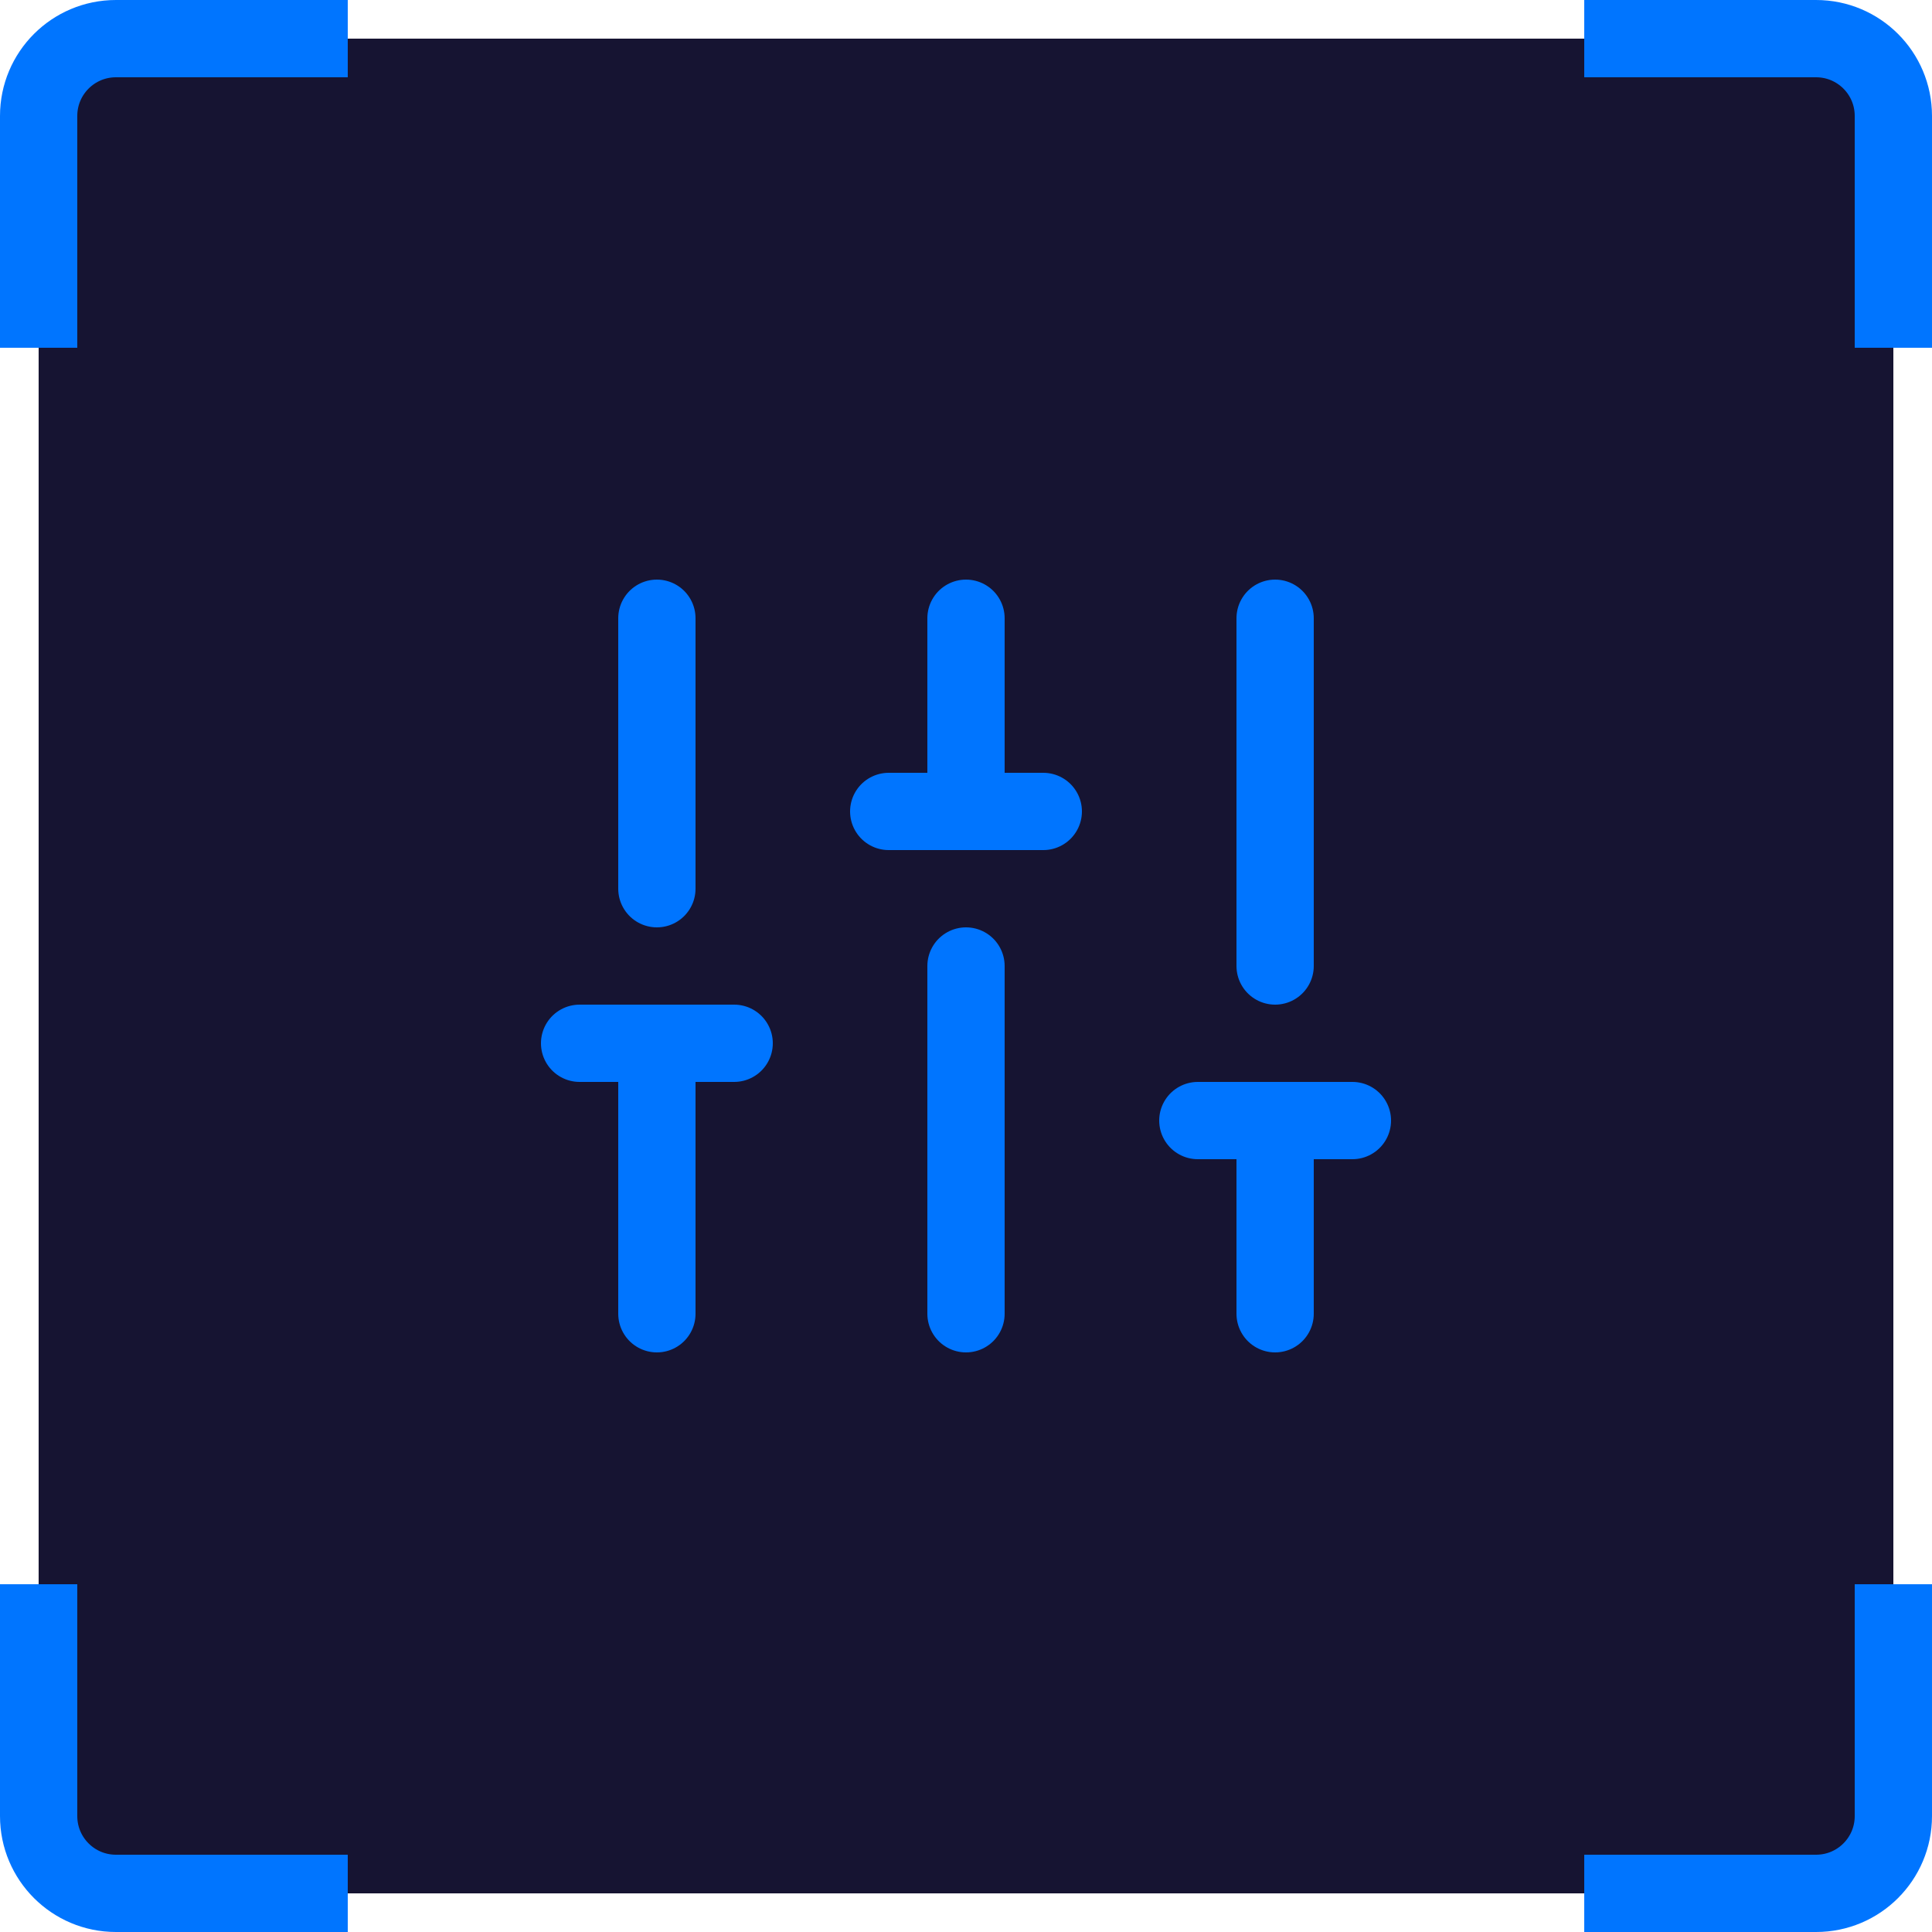 <svg width="50" height="50" viewBox="0 0 50 50" fill="none" xmlns="http://www.w3.org/2000/svg"><g filter="url(#filter0_i_1290_20833)"><rect x="1" y="1" width="48" height="48" rx="2" fill="#161432"/><path d="M1 9V3C1 1.895 1.895 1 3 1H9" stroke="#0075FF" stroke-width="2"/><path d="M49 9V3C49 1.895 48.105 1 47 1H41" stroke="#0075FF" stroke-width="2"/><path d="M1 41V47C1 48.105 1.895 49 3 49H9" stroke="#0075FF" stroke-width="2"/><path d="M49 41V47C49 48.105 48.105 49 47 49H41" stroke="#0075FF" stroke-width="2"/><path d="M17 34V27" stroke="#0075FF" stroke-width="2" stroke-linecap="round" stroke-linejoin="round"/><path d="M17 23V16" stroke="#0075FF" stroke-width="2" stroke-linecap="round" stroke-linejoin="round"/><path d="M25 34V25" stroke="#0075FF" stroke-width="2" stroke-linecap="round" stroke-linejoin="round"/><path d="M25 21V16" stroke="#0075FF" stroke-width="2" stroke-linecap="round" stroke-linejoin="round"/><path d="M33 34V29" stroke="#0075FF" stroke-width="2" stroke-linecap="round" stroke-linejoin="round"/><path d="M33 25V16" stroke="#0075FF" stroke-width="2" stroke-linecap="round" stroke-linejoin="round"/><path d="M15 27H19" stroke="#0075FF" stroke-width="2" stroke-linecap="round" stroke-linejoin="round"/><path d="M23 21H27" stroke="#0075FF" stroke-width="2" stroke-linecap="round" stroke-linejoin="round"/><path d="M31 29H35" stroke="#0075FF" stroke-width="2" stroke-linecap="round" stroke-linejoin="round"/></g><defs><filter id="filter0_i_1290_20833" x="0" y="0" width="50" height="50" filterUnits="userSpaceOnUse" color-interpolation-filters="sRGB"><feFlood flood-opacity="0" result="BackgroundImageFix"/><feBlend mode="normal" in="SourceGraphic" in2="BackgroundImageFix" result="shape"/><feColorMatrix in="SourceAlpha" type="matrix" values="0 0 0 0 0 0 0 0 0 0 0 0 0 0 0 0 0 0 127 0" result="hardAlpha"/><feOffset/><feGaussianBlur stdDeviation="3"/><feComposite in2="hardAlpha" operator="arithmetic" k2="-1" k3="1"/><feColorMatrix type="matrix" values="0 0 0 0 0 0 0 0 0 0.459 0 0 0 0 1 0 0 0 1 0"/><feBlend mode="normal" in2="shape" result="effect1_innerShadow_1290_20833"/></filter></defs></svg>